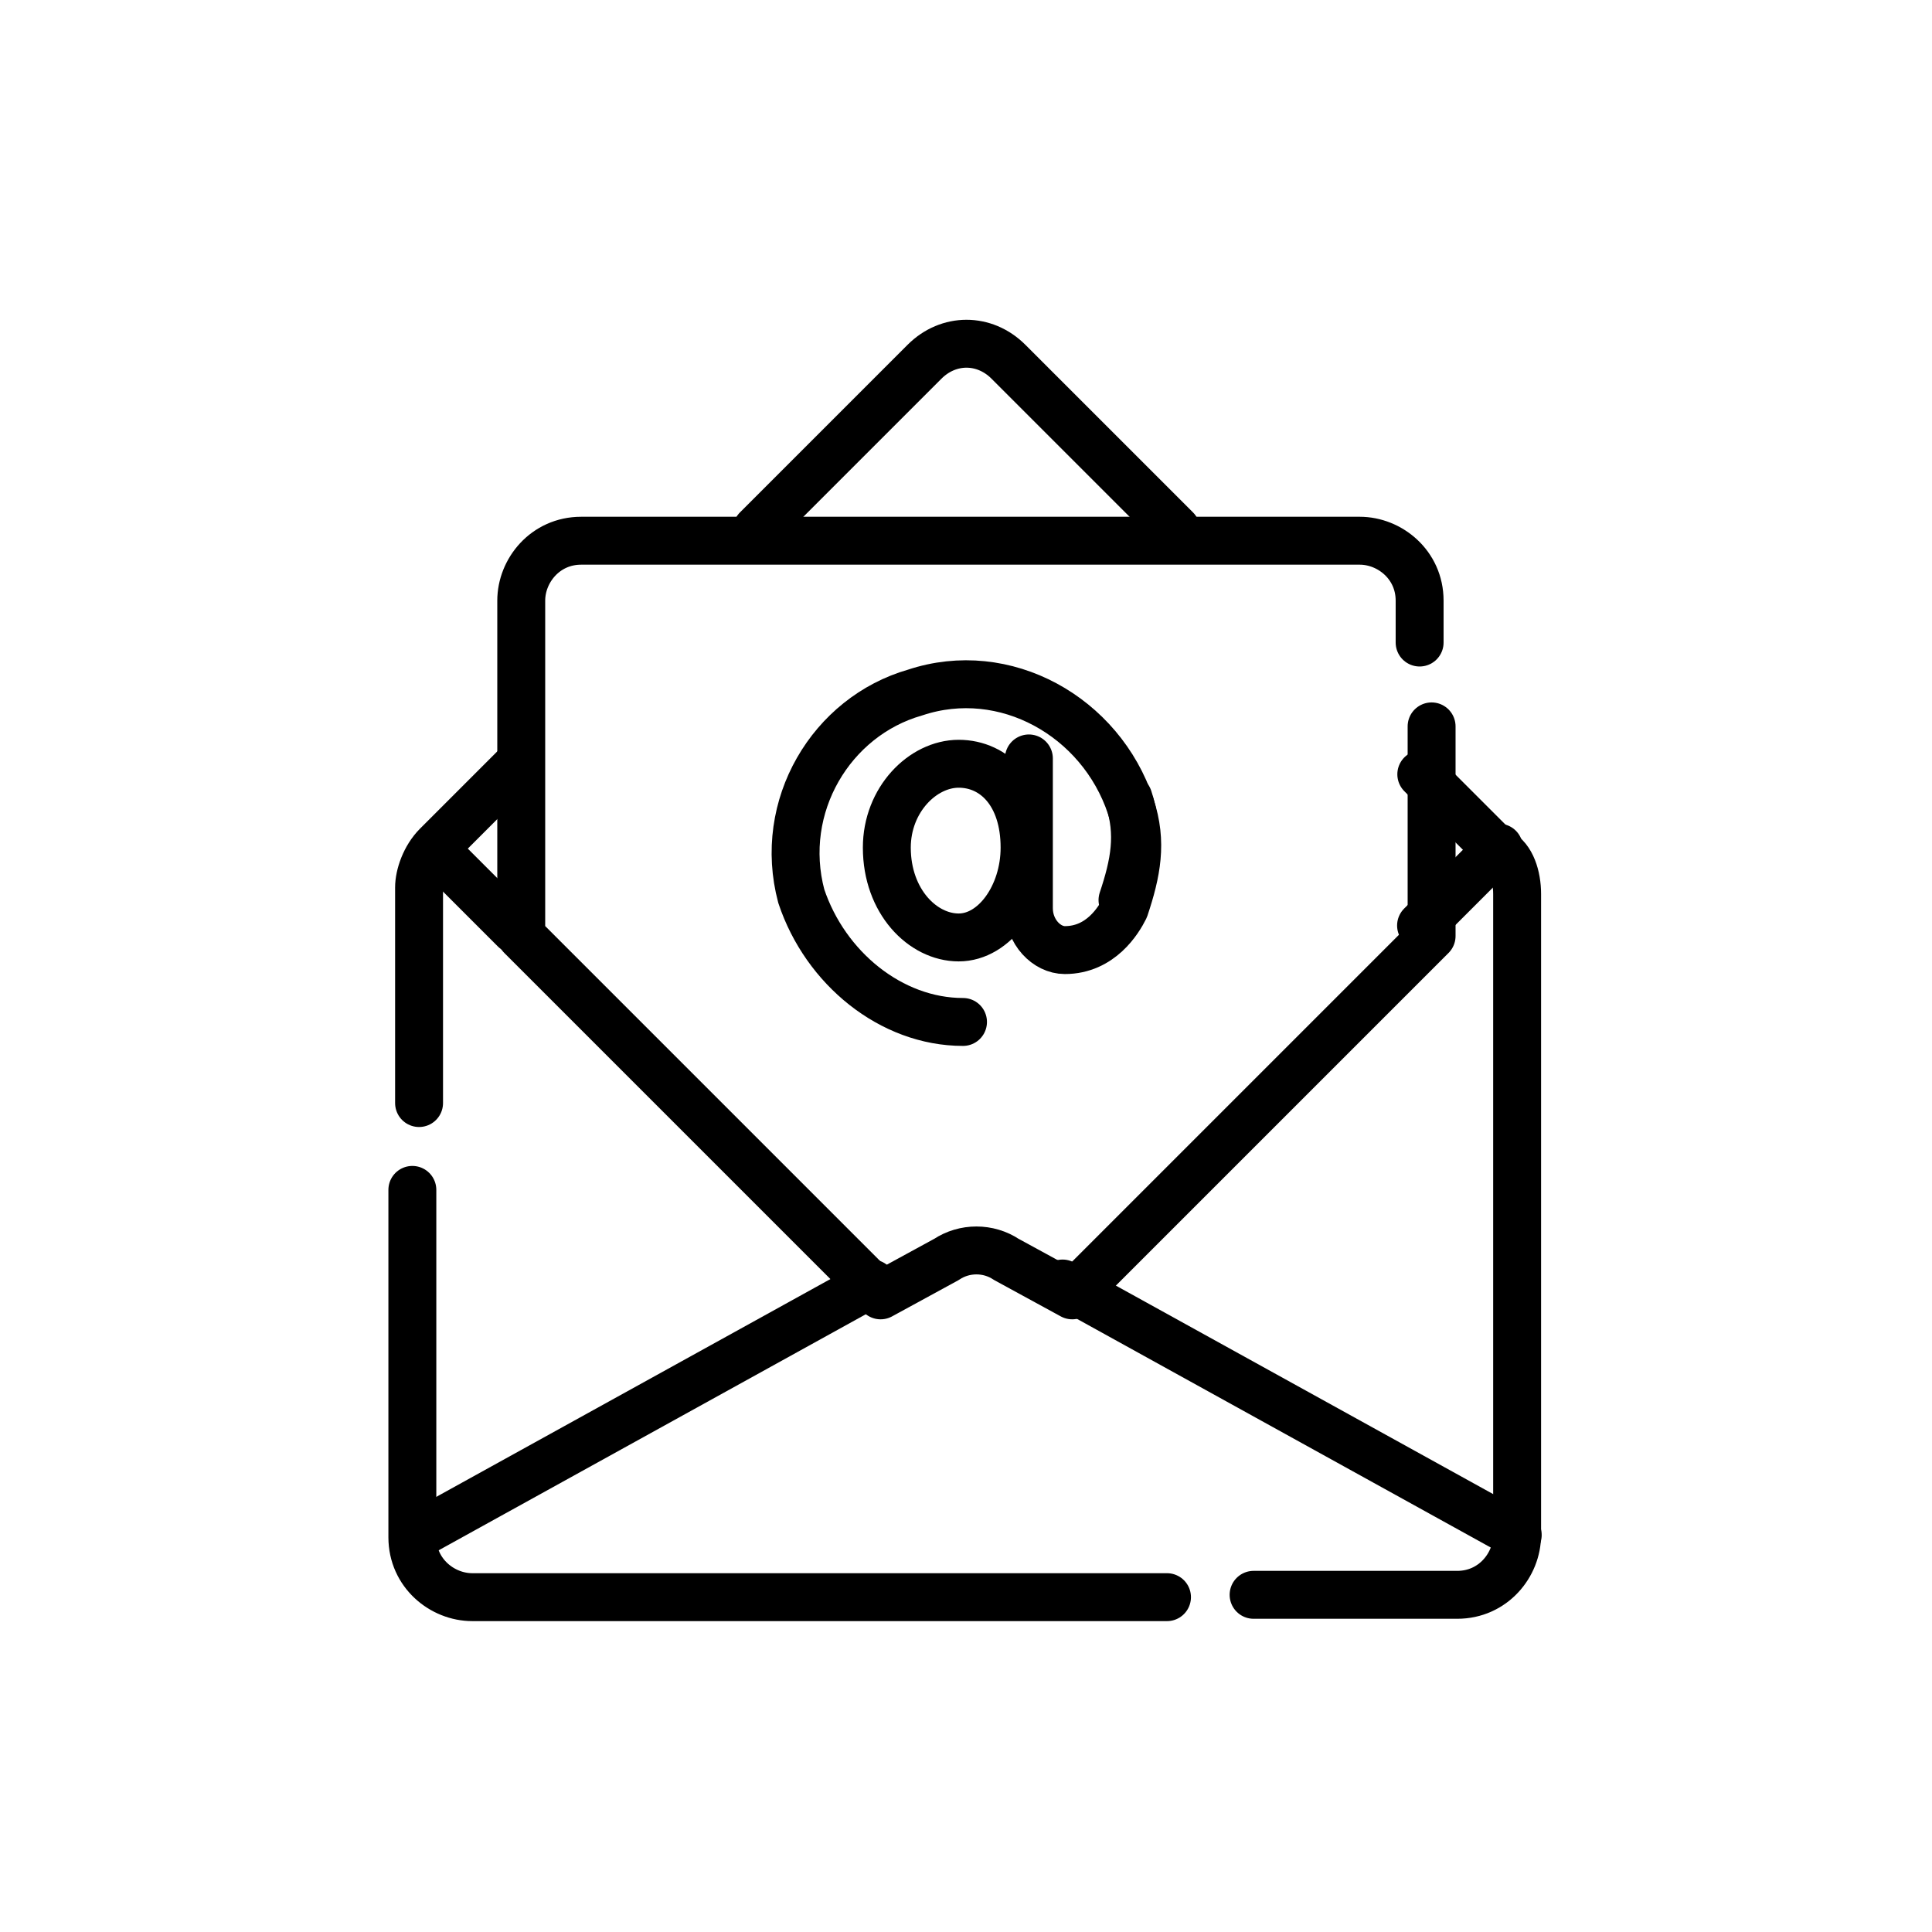 <?xml version="1.0" encoding="utf-8"?>
<!-- Generator: Adobe Illustrator 24.0.1, SVG Export Plug-In . SVG Version: 6.00 Build 0)  -->
<svg version="1.1" id="Layer_1" xmlns="http://www.w3.org/2000/svg" xmlns:xlink="http://www.w3.org/1999/xlink" x="0px" y="0px"
	 width="43px" height="43px" viewBox="0 0 43 43" style="enable-background:new 0 0 43 43;" xml:space="preserve">
<style type="text/css">
	.st0{display:none;}
	.st1{display:inline;}
	.st2{clip-path:url(#SVGID_2_);}
	.st3{fill:none;stroke:#000000;stroke-width:0.8;stroke-linecap:round;stroke-linejoin:round;stroke-miterlimit:13.333;}
</style>
<g id="Layer_5_1_" class="st0">
	<g class="st1">
		<path d="M20.5,6c-8.3,0-15,6.7-15,15s6.7,15,15,15s15-6.7,15-15S28.8,6,20.5,6z M20.5,34.4c-3.7,0-7-1.5-9.4-3.9
			c-1-1-1.8-2.1-2.4-3.3c-1-1.9-1.5-4-1.5-6.2c0-7.4,6-13.4,13.4-13.4c3.5,0,6.7,1.4,9.1,3.6c1.2,1.1,2.3,2.5,3,4.1
			C33.5,17,34,19,34,21.1C33.9,28.4,27.9,34.4,20.5,34.4z"/>
		<circle cx="15.6" cy="17.6" r="1.6"/>
		<circle cx="25.6" cy="17.6" r="1.6"/>
		<path d="M20.4,29.3c3.1,0,6.2-1.6,7.9-4.3L27,24.1c-1.6,2.4-4.5,3.8-7.4,3.5c-2.3-0.3-4.3-1.6-5.6-3.5L12.6,25
			c1.5,2.3,4,3.9,6.8,4.2C19.7,29.3,20.1,29.3,20.4,29.3z"/>
	</g>
</g>
<g id="Bezbednost" class="st0">
	<g class="st1">
		<path d="M34,11.6L22.1,5.3c-0.2-0.1-0.4-0.1-0.6,0L10,11.6c-0.2,0.1-0.3,0.3-0.3,0.5v8.3c0,6.8,4,12.9,10.2,15.7l1.6,0.7
			c0.1,0.1,0.3,0.1,0.5,0l1.8-0.8c6.3-2.7,10.5-8.9,10.5-15.7v-8.1C34.3,11.9,34.2,11.7,34,11.6z M33.1,20.2
			c0,6.4-3.8,12.2-9.7,14.6l0,0l-1.6,0.7l-1.4-0.6c-5.8-2.5-9.5-8.2-9.5-14.6v-7.9l11-6l11.3,6L33.1,20.2L33.1,20.2z"/>
		<path d="M17.5,20c-0.2-0.2-0.6-0.3-0.8-0.1c-0.2,0.2-0.3,0.6-0.1,0.8l3.1,3.7c0.2,0.2,0.6,0.3,0.8,0.1l7.3-5.9
			c0.3-0.2,0.3-0.6,0.1-0.8c-0.2-0.3-0.6-0.3-0.8-0.1l-6.8,5.5L17.5,20z"/>
	</g>
</g>
<g id="Layer_4" class="st0">
	<g class="st1">
		<g>
			<g>
				<path d="M26.9,36.5c-0.7,0-1.4,0-2.2-0.1c-0.3,0-0.7,0-1,0c-4,0-7.8-0.5-7.8-0.5l-1.7-0.2l-0.1,0.1c-0.4,0.3-0.9,0.4-1.4,0.4h-4
					c-1.3,0-2.4-1.1-2.4-2.4V23c0-1.3,1.1-2.4,2.4-2.4h4c0.4,0,0.8,0.1,1.2,0.3l0.3,0.2l0.1-0.3c0.3-0.7,0.7-1.3,1.2-1.9
					c2.6-2,5.4-9.5,5.5-9.9c0-0.6-0.2-2.2,0.5-3.1c0.3-0.3,0.6-0.5,1-0.5c0.5,0,2.1,0.1,3.1,1.5s1,3.4,0.1,6.1
					c-0.8,2.3-0.9,3.4-0.8,3.9v0.4l0.3-0.1c0.4-0.1,0.7-0.2,1-0.2c0.5-0.1,1.7-0.3,3.2-0.4c0.3,0,0.5,0,0.8,0c2,0,3.4,0.4,4.3,1.2
					c1.5,1.4,1,3.1,0.8,3.7v0.1l0.1,0.2c0.3,0.4,0.8,1.2,0.8,2.1c0,0.8-0.3,1.7-0.9,2.4l-0.1,0.1v0.2c0.1,0.3,0.2,0.7,0.3,1.2
					c0,0.8-0.2,2.1-1.4,3.2L34,31.1v0.2c0.1,0.6,0.1,1.5-0.4,2.3c-0.7,1.2-2,2-3.9,2.4C29,36.4,28,36.5,26.9,36.5z M24.7,35.2
					c0.7,0.1,1.5,0.1,2.1,0.1c1.1,0,2-0.1,2.7-0.2c1.6-0.3,2.6-1,3.1-1.8s0.3-1.7,0.2-1.9c-0.1-0.3,0-0.5,0.2-0.7
					c1-0.7,1.4-1.6,1.4-2.5c0-0.4-0.1-0.8-0.3-1.2c-0.2-0.3-0.1-0.5,0.1-0.7c0.6-0.7,0.9-1.3,0.9-2c0-0.9-0.7-1.6-0.8-1.7
					c-0.2-0.2-0.3-0.5-0.1-0.8c0.1-0.2,1-1.7-0.3-2.8c-0.8-0.7-2.4-0.9-3.6-0.9c-1.1,0-2.5,0.1-3.6,0.4c-0.4,0.1-0.8,0.2-1.2,0.3
					c-0.2,0.1-0.3,0.1-0.4,0.1c-0.2,0-0.5,0-0.7-0.3c-0.8-0.7-0.6-2.4,0.4-5.6c0.8-2.3,0.8-4.1,0-5.1c-0.7-0.9-1.8-1-2.1-1h-0.2
					l-0.1,0.2c-0.2,0.4-0.2,1.4-0.1,2.1c0,0.1,0,0.2,0,0.3c-0.3,0.8-3.1,8.3-5.9,10.5c-0.8,0.9-1.2,1.9-1.3,2.4l0,0v0.1
					c0.1,0.3,0.1,0.5,0.1,0.8V34c0,0.2,0,0.4-0.1,0.5L15,34.6l1,0.1c0.2,0,3.8,0.5,7.7,0.5C24,35.2,24.3,35.2,24.7,35.2L24.7,35.2z
					 M8.7,21.8c-0.7,0-1.3,0.6-1.3,1.3v10.7C7.4,34.4,8,35,8.7,35H9l0,0h3.7c0.7,0,1.3-0.6,1.3-1.3V23c0-0.7-0.6-1.3-1.3-1.3
					L8.7,21.8L8.7,21.8z"/>
			</g>
		</g>
	</g>
</g>
<g id="Linije">
</g>
<g id="g3222" transform="matrix(1.333,0,0,-1.333,0,682.667)">
	<g id="g3224">
		<g>
			<defs>
				<rect id="SVGID_1_" x="1.8" y="481.6" width="28.6" height="28.6"/>
			</defs>
			<clipPath id="SVGID_2_">
				<use xlink:href="#SVGID_1_"  style="overflow:visible;"/>
			</clipPath>
			<g id="g3226" class="st2">
				<g id="g3232" transform="translate(340.137,431.789)">
					<path id="path3234" class="st3" d="M-320.5,71.5l-2.8,2.8c-0.4,0.4-1,0.4-1.4,0l-2.8-2.8"/>
				</g>
				<g id="g3236" transform="translate(468.427,305.875)">
					<path id="path3238" class="st3" d="M-443.4,192.1l-1.3-1.3"/>
				</g>
				<g id="g3240" transform="translate(294.241,131.998)">
					<path id="path3242" class="st3" d="M-276.5,358.7l7.6-4.2"/>
				</g>
				<g id="g3244" transform="translate(75.297,274.207)">
					<path id="path3246" class="st3" d="M-66.7,222.4l-1.3,1.3"/>
				</g>
				<g id="g3248" transform="translate(217.758,131.998)">
					<path id="path3250" class="st3" d="M-203.2,358.7l-7.6-4.2"/>
				</g>
				<g id="g3252" transform="translate(370.331,7.5)">
					<path id="path3254" class="st3" d="M-349.4,478h3.4c0.6,0,1,0.5,1,1v10.7c0,0.3-0.1,0.6-0.3,0.7l-1.3,1.3"/>
				</g>
				<g id="g3256" transform="translate(36.085,169.761)">
					<path id="path3258" class="st3" d="M-29.2,322.5v-5.8c0-0.6,0.5-1,1-1h11.6"/>
				</g>
				<g id="g3260" transform="translate(75.297,337.011)">
					<path id="path3262" class="st3" d="M-66.7,162.3l-1.3-1.3c-0.2-0.2-0.3-0.5-0.3-0.7v-3.6"/>
				</g>
				<g id="g3264" transform="translate(436.703,389)">
					<path id="path3266" class="st3" d="M-413,112.4v0.7c0,0.6-0.5,1-1,1h-13c-0.6,0-1-0.5-1-1v-5.6l6-6l1.1,0.6
						c0.3,0.2,0.7,0.2,1,0l1.1-0.6l6,6v3.5"/>
				</g>
				<g id="g3268" transform="translate(279.607,306.776)">
					<path id="path3270" class="st3" d="M-262.5,191.2c0-0.8-0.5-1.5-1.1-1.5c-0.6,0-1.2,0.6-1.2,1.5c0,0.8,0.6,1.4,1.2,1.4
						C-263,192.6-262.5,192.1-262.5,191.2z"/>
				</g>
				<g id="g3272" transform="translate(254.579,237.765)">
					<path id="path3274" class="st3" d="M-238.5,257.3c-1.2,0-2.3,0.9-2.7,2.1c-0.4,1.5,0.5,3,1.9,3.4c1.5,0.5,3.1-0.4,3.6-1.9
						c0.2-0.6,0.1-1.1-0.1-1.7c-0.1-0.2-0.4-0.7-1-0.7c-0.3,0-0.6,0.3-0.6,0.7l0,2.5"/>
				</g>
				<g id="g3276" transform="translate(321.642,325.5)">
					<path id="path3278" class="st3" d="M-302.8,173.3c0.2-0.6,0.1-1.1-0.1-1.7"/>
				</g>
			</g>
		</g>
	</g>
</g>
</svg>
